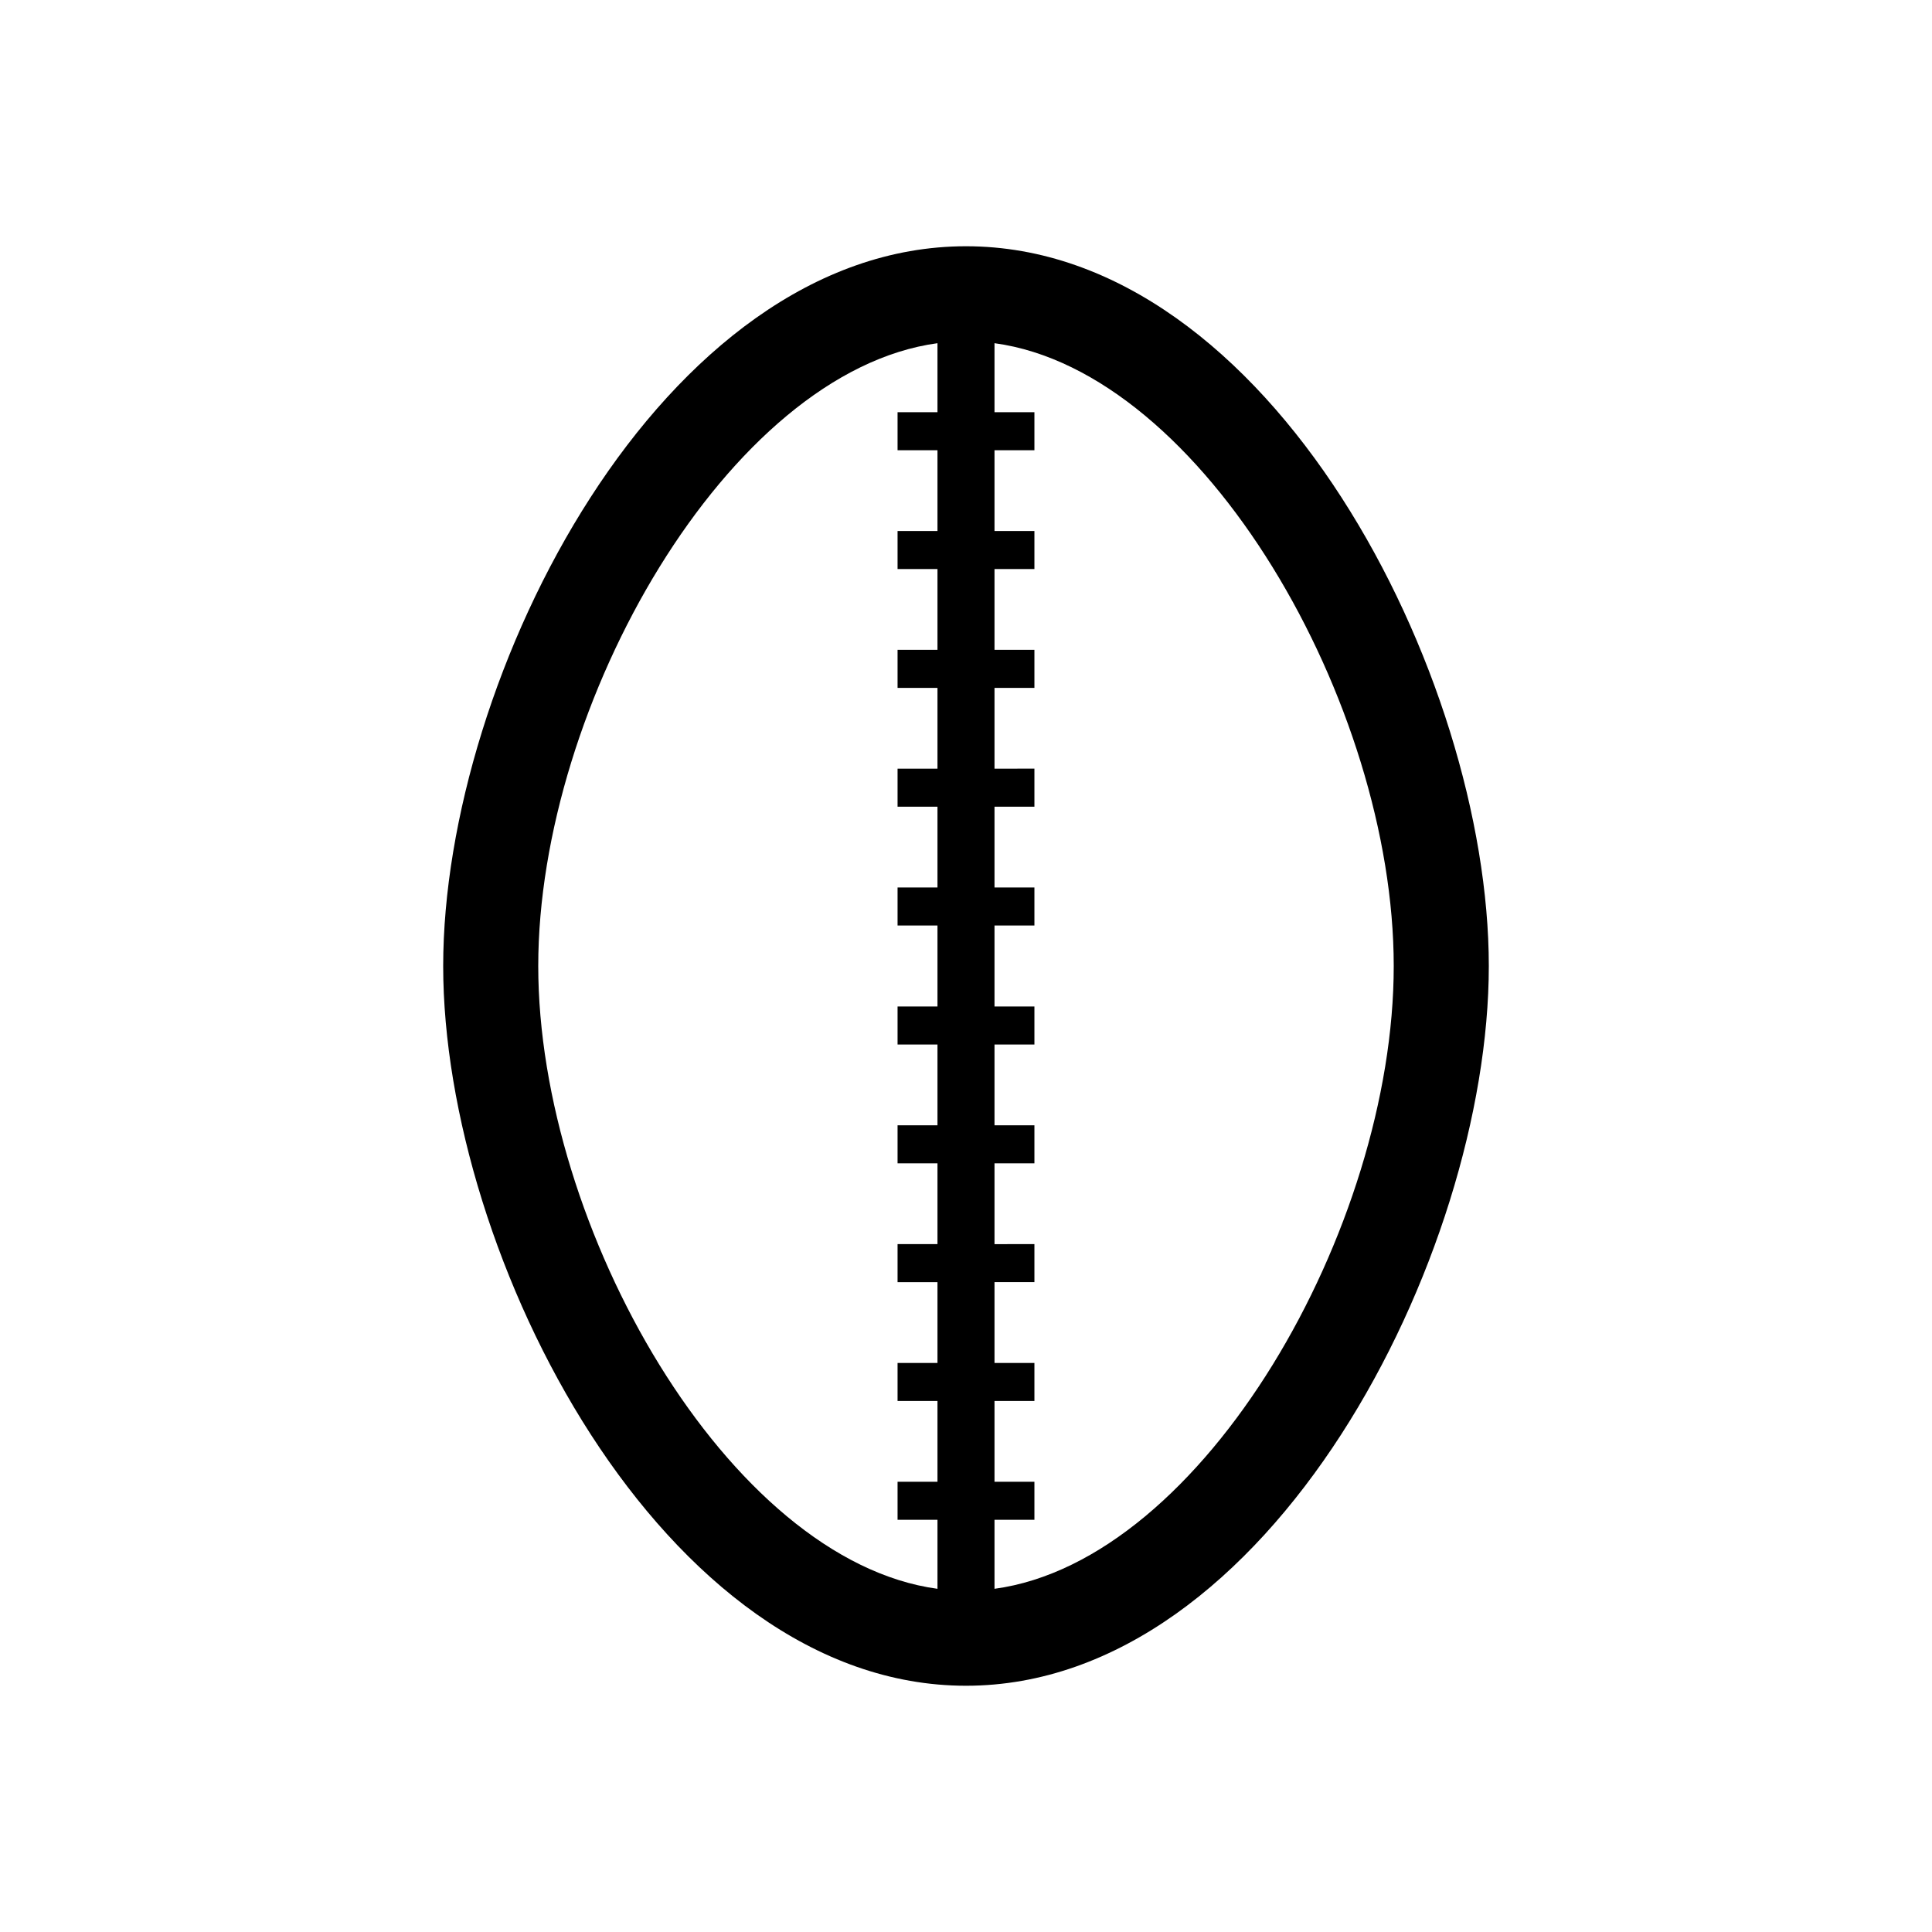 <?xml version="1.0" encoding="UTF-8"?>
<!-- Uploaded to: ICON Repo, www.iconrepo.com, Generator: ICON Repo Mixer Tools -->
<svg fill="#000000" width="800px" height="800px" version="1.1" viewBox="144 144 512 512" xmlns="http://www.w3.org/2000/svg">
 <path d="m400 209.26c-80.609 0-138.55 113.91-138.55 190.74-0.004 76.828 58.188 190.74 138.55 190.74 80.355 0 138.55-113.91 138.55-190.74 0-76.832-57.938-190.74-138.55-190.74zm-7.559 43.984-10.578-0.004v10.078h10.578v21.41h-10.578v10.078h10.578v21.41h-10.578v10.078h10.578v21.41h-10.578v10.078h10.578v21.41h-10.578v10.078h10.578v21.461h-10.578v10.078h10.578v21.41h-10.578v10.078h10.578v21.41h-10.578v10.078h10.578v21.41h-10.578v10.078h10.578v21.41h-10.578v10.078h10.578v18.289c-55.418-7.508-105.8-95.723-105.8-165.05 0-69.324 50.383-157.54 105.8-165.05zm15.113 311.81v-18.293h10.578v-10.078l-10.578 0.004v-21.414h10.578v-10.078l-10.578 0.004v-21.414h10.578v-10.078l-10.578 0.004v-21.414h10.578v-10.078l-10.578 0.004v-21.414h10.578v-10.078l-10.578 0.004v-21.465h10.578v-10.078l-10.578 0.004v-21.414h10.578v-10.078l-10.578 0.004v-21.41h10.578v-10.078h-10.578v-21.41h10.578v-10.078h-10.578v-21.41h10.578v-10.078h-10.578v-18.289c55.418 7.508 105.8 95.723 105.8 165.05 0 69.328-50.332 157.54-105.8 165.05z"/>
</svg>